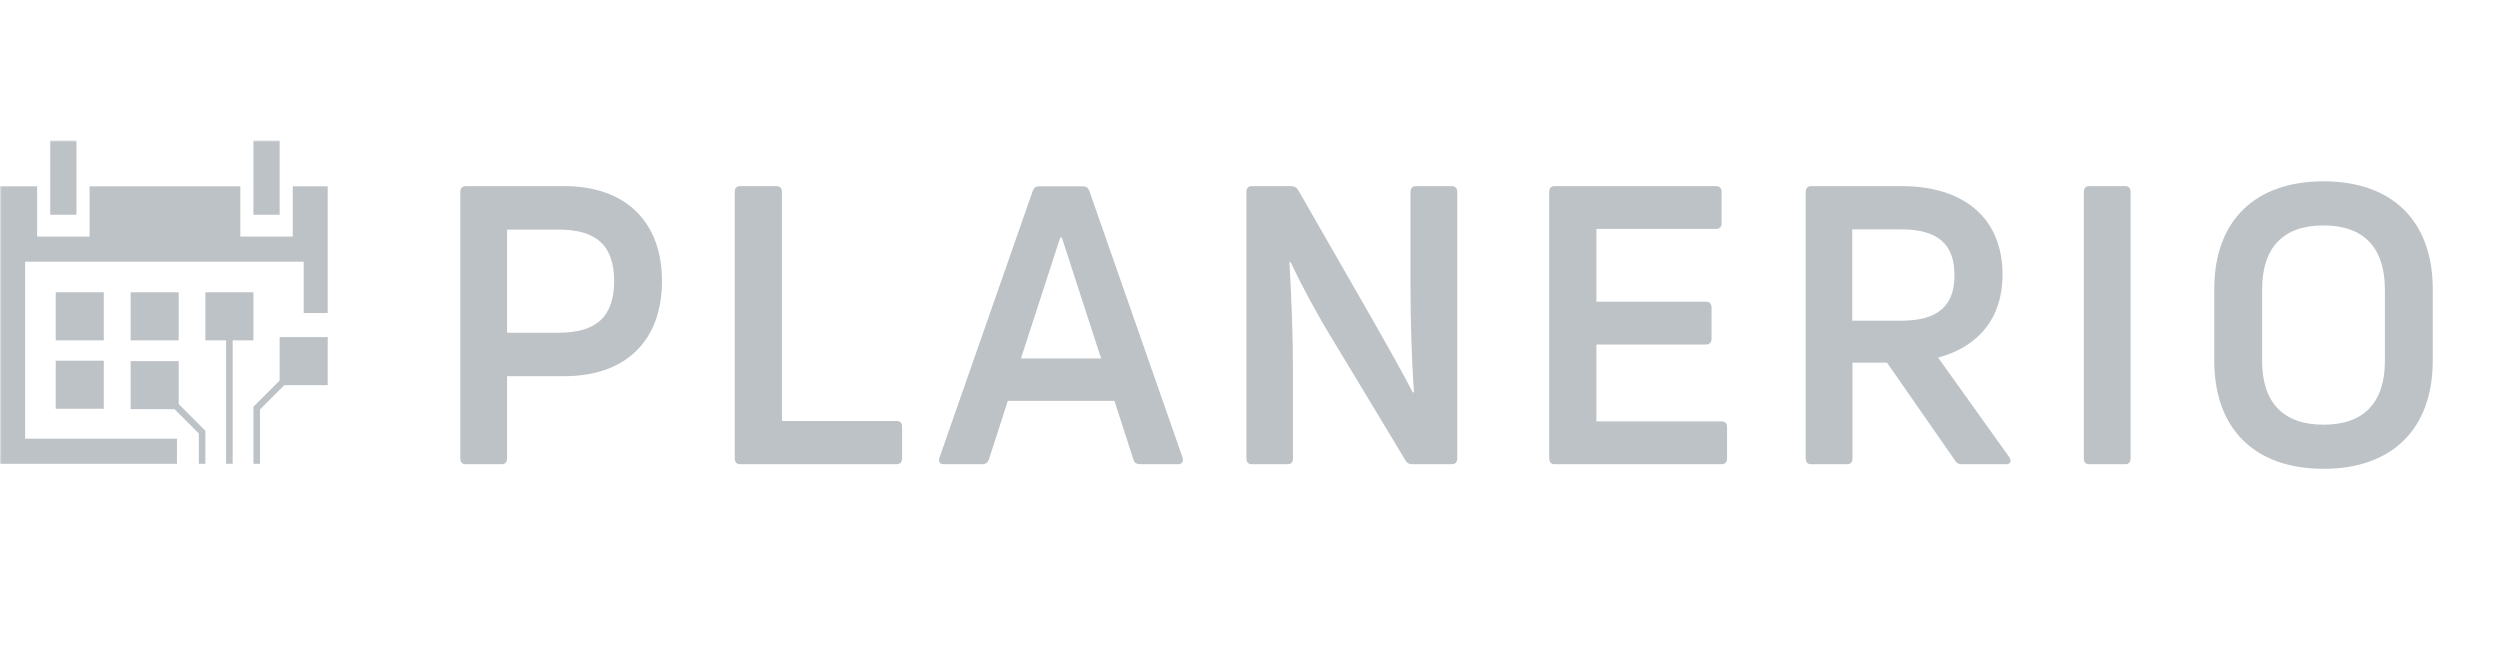 <svg width="712" height="186" viewBox="0 0 712 186" fill="none" xmlns="http://www.w3.org/2000/svg">
<mask id="mask0_1_170" style="mask-type:luminance" maskUnits="userSpaceOnUse" x="0" y="40" width="700" height="106">
<path d="M700 40H0V145.778H700V40Z" fill="white"/>
</mask>
<g mask="url(#mask0_1_170)">
<path d="M48.844 114.356L57.556 123.067V132.089" stroke="#BDC2C7" stroke-width="1.867" stroke-miterlimit="10"/>
<path d="M50.898 102.844H37.209V116.533H50.898V102.844Z" fill="#BDC2C7"/>
<path d="M65.333 94.133V132.089" stroke="#BDC2C7" stroke-width="1.867" stroke-miterlimit="10"/>
<path d="M72.178 83.244H58.489V96.933H72.178V83.244Z" fill="#BDC2C7"/>
<path d="M81.822 107.511L73.111 116.222V132.089" stroke="#BDC2C7" stroke-width="1.867" stroke-miterlimit="10"/>
<path d="M93.333 96H79.644V109.689H93.333V96Z" fill="#BDC2C7"/>
<path d="M160.72 53.004C178.204 53.004 188.533 63.209 188.533 80.009C188.533 97.058 178.204 107.138 160.72 107.138H144.418V130.533C144.418 131.653 143.858 132.213 142.862 132.213H132.658C131.662 132.213 131.102 131.653 131.102 130.533V54.684C131.102 53.564 131.662 53.004 132.658 53.004H160.72ZM159.164 94.755C169.929 94.755 174.907 90.089 174.907 80.009C174.907 70.053 169.929 65.387 159.164 65.387H144.418V94.755H159.164Z" fill="#BDC2C7"/>
<path d="M210.809 132.213C209.813 132.213 209.253 131.653 209.253 130.533V54.684C209.253 53.565 209.813 53.005 210.809 53.005H221.138C222.133 53.005 222.693 53.565 222.693 54.684V119.893H255.236C256.356 119.893 256.916 120.453 256.916 121.449V130.533C256.916 131.653 256.356 132.213 255.236 132.213H210.809Z" fill="#BDC2C7"/>
<path d="M268.862 132.213C267.618 132.213 267.182 131.529 267.556 130.347L294.124 54.373C294.436 53.502 294.996 53.067 295.867 53.067H308.498C309.369 53.067 309.929 53.502 310.24 54.373L336.809 130.347C337.12 131.591 336.56 132.213 335.502 132.213H324.676C323.804 132.213 322.996 131.778 322.809 130.907L317.396 114.169H287.031L281.618 130.907C281.307 131.778 280.622 132.213 279.751 132.213H268.862ZM290.764 102.098H313.6L302.4 67.627H301.964L290.764 102.098Z" fill="#BDC2C7"/>
<path d="M356.533 132.213C355.538 132.213 354.978 131.653 354.978 130.533V54.684C354.978 53.564 355.538 53.004 356.533 53.004H367.733C368.604 53.004 369.289 53.44 369.724 54.124L391.316 91.769C395.111 98.427 399.28 105.831 402.391 111.804L402.702 111.68C402.018 102.284 401.707 90.96 401.707 81.689V54.684C401.707 53.564 402.267 53.004 403.387 53.004H413.342C414.462 53.004 415.022 53.564 415.022 54.684V130.533C415.022 131.653 414.462 132.213 413.342 132.213H402.142C401.396 132.213 400.711 131.902 400.276 131.093L379.369 96.436C375.262 89.778 370.596 81.129 367.547 74.596L367.236 74.72C367.796 84.24 368.231 95.751 368.231 105.147V130.533C368.231 131.653 367.671 132.213 366.676 132.213H356.533Z" fill="#BDC2C7"/>
<path d="M454.658 120.018H490.187C491.307 120.018 491.867 120.578 491.867 121.573V130.533C491.867 131.653 491.307 132.213 490.187 132.213H442.773C441.778 132.213 441.218 131.653 441.218 130.533V54.684C441.218 53.565 441.778 53.005 442.773 53.005H488.631C489.751 53.005 490.311 53.565 490.311 54.684V63.645C490.311 64.64 489.751 65.2 488.631 65.2H454.658V85.92H485.769C486.889 85.92 487.449 86.48 487.449 87.6V96.436C487.449 97.556 486.889 98.116 485.769 98.116H454.658V120.018Z" fill="#BDC2C7"/>
<path d="M558.631 132.213C557.884 132.213 557.2 131.902 556.764 131.093L537.413 103.28H527.582V130.533C527.582 131.653 527.022 132.213 526.027 132.213H515.822C514.827 132.213 514.267 131.653 514.267 130.533V54.684C514.267 53.565 514.827 53.005 515.822 53.005H541.52C559.689 53.005 570.329 62.4 570.329 78.267C570.329 90.462 563.547 98.738 551.973 101.849L572.258 130.222C573.004 131.467 572.507 132.213 571.262 132.213H558.631ZM527.52 65.325V91.333H541.458C551.787 91.333 556.64 87.227 556.64 78.391C556.64 69.431 551.787 65.325 541.458 65.325H527.52Z" fill="#BDC2C7"/>
<path d="M606.791 130.533C606.791 131.653 606.231 132.213 605.236 132.213H595.031C594.036 132.213 593.476 131.653 593.476 130.533V54.684C593.476 53.564 594.036 53.004 595.031 53.004H605.236C606.231 53.004 606.791 53.564 606.791 54.684V130.533Z" fill="#BDC2C7"/>
<path d="M661.733 133.52C642.133 133.52 630.622 122.133 630.622 102.72V82.311C630.622 62.96 642.133 51.636 661.733 51.636C681.333 51.636 692.844 62.96 692.844 82.311V102.72C692.844 122.133 681.333 133.52 661.733 133.52ZM661.733 120.951C673.244 120.951 679.218 114.667 679.218 102.782V82.498C679.218 70.551 673.244 64.204 661.733 64.204C650.222 64.204 644.249 70.489 644.249 82.498V102.782C644.249 114.604 650.222 120.951 661.733 120.951Z" fill="#BDC2C7"/>
<path d="M25.511 67.378H10.578V53.067H6.10352e-05V132.089H50.4V124.933H7.156V74.533H86.489V89.156H93.333V53.067H83.378V67.378H68.445V53.067H25.511V67.378Z" fill="#BDC2C7"/>
<path d="M21.778 40H14.311V61.156H21.778V40Z" fill="#BDC2C7"/>
<path d="M79.645 40H72.178V61.156H79.645V40Z" fill="#BDC2C7"/>
<path d="M29.556 102.72H15.867V116.409H29.556V102.72Z" fill="#BDC2C7"/>
<path d="M29.556 83.245H15.867V96.933H29.556V83.245Z" fill="#BDC2C7"/>
<path d="M50.898 83.245H37.209V96.933H50.898V83.245Z" fill="#BDC2C7"/>
</g>
</svg>
